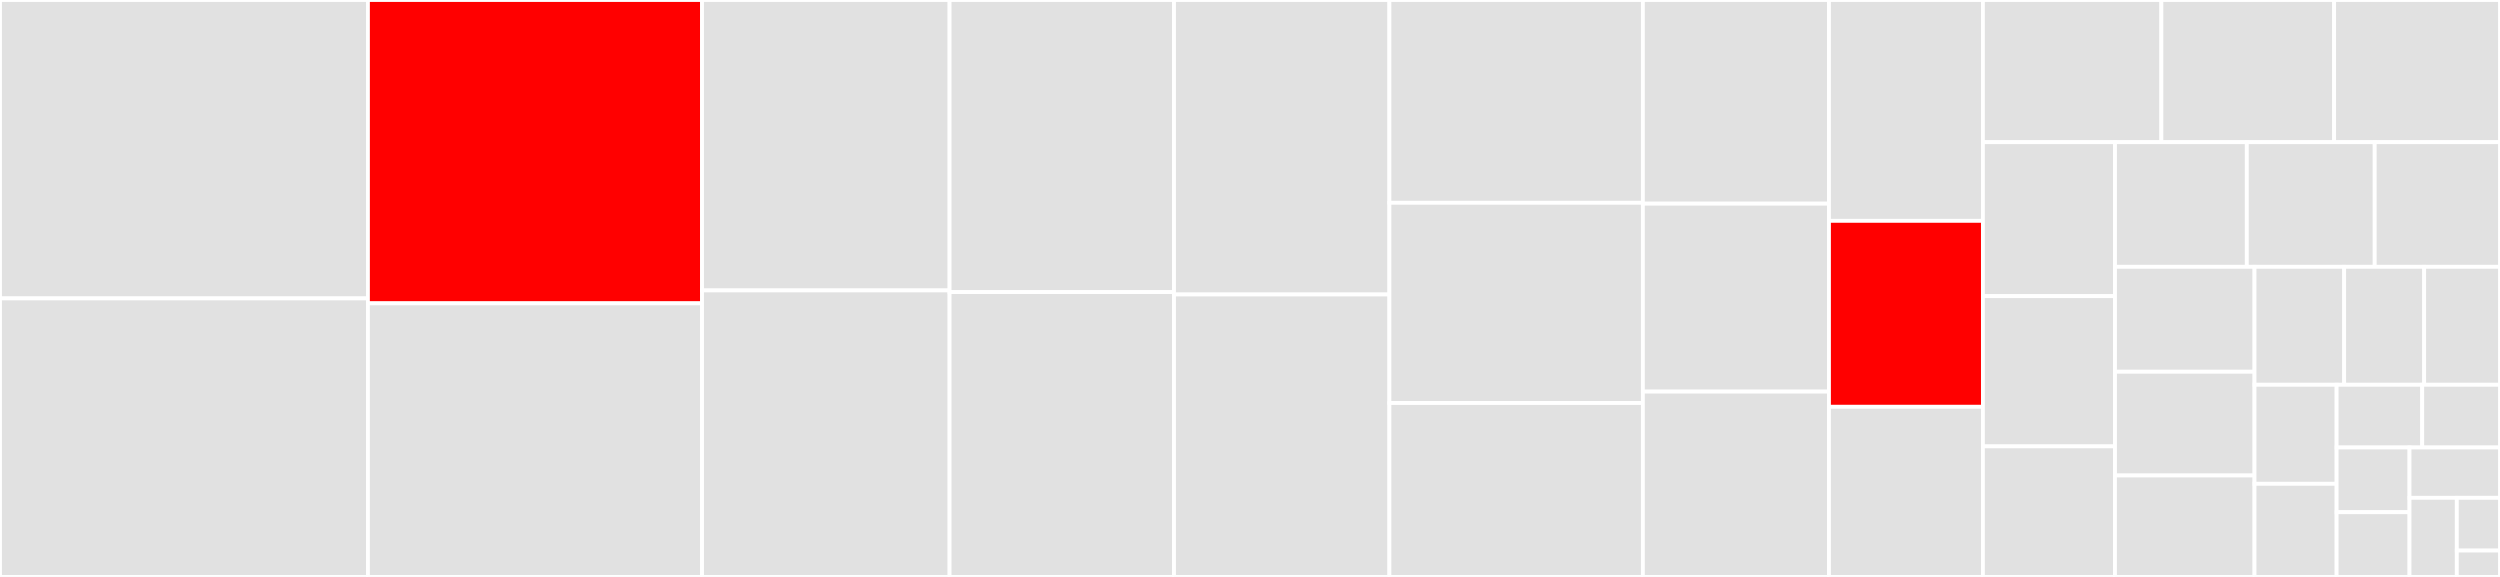 <svg baseProfile="full" width="650" height="150" viewBox="0 0 650 150" version="1.1"
xmlns="http://www.w3.org/2000/svg" xmlns:ev="http://www.w3.org/2001/xml-events"
xmlns:xlink="http://www.w3.org/1999/xlink">

<rect x="0" y="0" width="650" height="150" fill="#333333" stroke="none"/>

<style>rect.s{mask:url(#mask);}</style>
<defs>
  <pattern id="white" width="4" height="4" patternUnits="userSpaceOnUse" patternTransform="rotate(45)">
    <rect width="2" height="2" transform="translate(0,0)" fill="white"></rect>
  </pattern>
  <mask id="mask">
    <rect x="0" y="0" width="100%" height="100%" fill="url(#white)"></rect>
  </mask>
</defs>

<rect x="0" y="0" width="95.664" height="77.586" fill="#e1e1e1" stroke="white" stroke-width="1" class=" tooltipped" data-content="web_urldispatcher.py"><title>web_urldispatcher.py</title></rect>
<rect x="0" y="77.586" width="95.664" height="72.414" fill="#e1e1e1" stroke="white" stroke-width="1" class=" tooltipped" data-content="client_reqrep.py"><title>client_reqrep.py</title></rect>
<rect x="95.664" y="0" width="86.867" height="78.861" fill="red" stroke="white" stroke-width="1" class=" tooltipped" data-content="connector.py"><title>connector.py</title></rect>
<rect x="95.664" y="78.861" width="86.867" height="71.139" fill="#e1e1e1" stroke="white" stroke-width="1" class=" tooltipped" data-content="multipart.py"><title>multipart.py</title></rect>
<rect x="182.531" y="0" width="64.362" height="75.513" fill="#e1e1e1" stroke="white" stroke-width="1" class=" tooltipped" data-content="web_response.py"><title>web_response.py</title></rect>
<rect x="182.531" y="75.513" width="64.362" height="74.487" fill="#e1e1e1" stroke="white" stroke-width="1" class=" tooltipped" data-content="http_parser.py"><title>http_parser.py</title></rect>
<rect x="246.893" y="0" width="58.351" height="75.942" fill="#e1e1e1" stroke="white" stroke-width="1" class=" tooltipped" data-content="helpers.py"><title>helpers.py</title></rect>
<rect x="246.893" y="75.942" width="58.351" height="74.058" fill="#e1e1e1" stroke="white" stroke-width="1" class=" tooltipped" data-content="web_request.py"><title>web_request.py</title></rect>
<rect x="305.244" y="0" width="56.005" height="76.571" fill="#e1e1e1" stroke="white" stroke-width="1" class=" tooltipped" data-content="streams.py"><title>streams.py</title></rect>
<rect x="305.244" y="76.571" width="56.005" height="73.429" fill="#e1e1e1" stroke="white" stroke-width="1" class=" tooltipped" data-content="http_websocket.py"><title>http_websocket.py</title></rect>
<rect x="361.25" y="0" width="65.902" height="52.725" fill="#e1e1e1" stroke="white" stroke-width="1" class=" tooltipped" data-content="test_utils.py"><title>test_utils.py</title></rect>
<rect x="361.25" y="52.725" width="65.902" height="52.058" fill="#e1e1e1" stroke="white" stroke-width="1" class=" tooltipped" data-content="web_protocol.py"><title>web_protocol.py</title></rect>
<rect x="361.25" y="104.783" width="65.902" height="45.217" fill="#e1e1e1" stroke="white" stroke-width="1" class=" tooltipped" data-content="web_app.py"><title>web_app.py</title></rect>
<rect x="427.151" y="0" width="48.382" height="52.955" fill="#e1e1e1" stroke="white" stroke-width="1" class=" tooltipped" data-content="cookiejar.py"><title>cookiejar.py</title></rect>
<rect x="427.151" y="52.955" width="48.382" height="48.864" fill="#e1e1e1" stroke="white" stroke-width="1" class=" tooltipped" data-content="payload.py"><title>payload.py</title></rect>
<rect x="427.151" y="101.818" width="48.382" height="48.182" fill="#e1e1e1" stroke="white" stroke-width="1" class=" tooltipped" data-content="web_runner.py"><title>web_runner.py</title></rect>
<rect x="475.533" y="0" width="40.025" height="57.418" fill="#e1e1e1" stroke="white" stroke-width="1" class=" tooltipped" data-content="web.py"><title>web.py</title></rect>
<rect x="475.533" y="57.418" width="40.025" height="48.352" fill="red" stroke="white" stroke-width="1" class=" tooltipped" data-content="web_fileresponse.py"><title>web_fileresponse.py</title></rect>
<rect x="475.533" y="105.769" width="40.025" height="44.231" fill="#e1e1e1" stroke="white" stroke-width="1" class=" tooltipped" data-content="tracing.py"><title>tracing.py</title></rect>
<rect x="515.558" y="0" width="46.4" height="36.968" fill="#e1e1e1" stroke="white" stroke-width="1" class=" tooltipped" data-content="pytest_plugin.py"><title>pytest_plugin.py</title></rect>
<rect x="561.958" y="0" width="44.913" height="36.968" fill="#e1e1e1" stroke="white" stroke-width="1" class=" tooltipped" data-content="web_exceptions.py"><title>web_exceptions.py</title></rect>
<rect x="606.871" y="0" width="43.129" height="36.968" fill="#e1e1e1" stroke="white" stroke-width="1" class=" tooltipped" data-content="client_proto.py"><title>client_proto.py</title></rect>
<rect x="515.558" y="36.968" width="34.34" height="40.025" fill="#e1e1e1" stroke="white" stroke-width="1" class=" tooltipped" data-content="client_exceptions.py"><title>client_exceptions.py</title></rect>
<rect x="515.558" y="76.994" width="34.34" height="39.065" fill="#e1e1e1" stroke="white" stroke-width="1" class=" tooltipped" data-content="worker.py"><title>worker.py</title></rect>
<rect x="515.558" y="116.058" width="34.34" height="33.942" fill="#e1e1e1" stroke="white" stroke-width="1" class=" tooltipped" data-content="http_writer.py"><title>http_writer.py</title></rect>
<rect x="549.898" y="36.968" width="34.272" height="32.405" fill="#e1e1e1" stroke="white" stroke-width="1" class=" tooltipped" data-content="web_routedef.py"><title>web_routedef.py</title></rect>
<rect x="584.17" y="36.968" width="33.254" height="32.405" fill="#e1e1e1" stroke="white" stroke-width="1" class=" tooltipped" data-content="web_log.py"><title>web_log.py</title></rect>
<rect x="617.424" y="36.968" width="32.576" height="32.405" fill="#e1e1e1" stroke="white" stroke-width="1" class=" tooltipped" data-content="__init__.py"><title>__init__.py</title></rect>
<rect x="549.898" y="69.373" width="36.277" height="27.28" fill="#e1e1e1" stroke="white" stroke-width="1" class=" tooltipped" data-content="hdrs.py"><title>hdrs.py</title></rect>
<rect x="549.898" y="96.653" width="36.277" height="26.977" fill="#e1e1e1" stroke="white" stroke-width="1" class=" tooltipped" data-content="formdata.py"><title>formdata.py</title></rect>
<rect x="549.898" y="123.63" width="36.277" height="26.37" fill="#e1e1e1" stroke="white" stroke-width="1" class=" tooltipped" data-content="abc.py"><title>abc.py</title></rect>
<rect x="586.175" y="69.373" width="23.307" height="30.666" fill="#e1e1e1" stroke="white" stroke-width="1" class=" tooltipped" data-content="base_protocol.py"><title>base_protocol.py</title></rect>
<rect x="609.482" y="69.373" width="20.797" height="30.666" fill="#e1e1e1" stroke="white" stroke-width="1" class=" tooltipped" data-content="resolver.py"><title>resolver.py</title></rect>
<rect x="630.279" y="69.373" width="19.721" height="30.666" fill="#e1e1e1" stroke="white" stroke-width="1" class=" tooltipped" data-content="web_middlewares.py"><title>web_middlewares.py</title></rect>
<rect x="586.175" y="100.039" width="21.348" height="25.753" fill="#e1e1e1" stroke="white" stroke-width="1" class=" tooltipped" data-content="http_exceptions.py"><title>http_exceptions.py</title></rect>
<rect x="586.175" y="125.792" width="21.348" height="24.208" fill="#e1e1e1" stroke="white" stroke-width="1" class=" tooltipped" data-content="frozenlist.py"><title>frozenlist.py</title></rect>
<rect x="607.523" y="100.039" width="22.25" height="16.309" fill="#e1e1e1" stroke="white" stroke-width="1" class=" tooltipped" data-content="web_server.py"><title>web_server.py</title></rect>
<rect x="629.773" y="100.039" width="20.227" height="16.309" fill="#e1e1e1" stroke="white" stroke-width="1" class=" tooltipped" data-content="tcp_helpers.py"><title>tcp_helpers.py</title></rect>
<rect x="607.523" y="116.347" width="18.951" height="16.826" fill="#e1e1e1" stroke="white" stroke-width="1" class=" tooltipped" data-content="http.py"><title>http.py</title></rect>
<rect x="607.523" y="133.174" width="18.951" height="16.826" fill="#e1e1e1" stroke="white" stroke-width="1" class=" tooltipped" data-content="payload_streamer.py"><title>payload_streamer.py</title></rect>
<rect x="626.474" y="116.347" width="23.526" height="13.087" fill="#e1e1e1" stroke="white" stroke-width="1" class=" tooltipped" data-content="locks.py"><title>locks.py</title></rect>
<rect x="626.474" y="129.435" width="12.297" height="20.565" fill="#e1e1e1" stroke="white" stroke-width="1" class=" tooltipped" data-content="typedefs.py"><title>typedefs.py</title></rect>
<rect x="638.772" y="129.435" width="11.228" height="13.71" fill="#e1e1e1" stroke="white" stroke-width="1" class=" tooltipped" data-content="signals.py"><title>signals.py</title></rect>
<rect x="638.772" y="143.145" width="11.228" height="6.855" fill="#e1e1e1" stroke="white" stroke-width="1" class=" tooltipped" data-content="log.py"><title>log.py</title></rect>
</svg>